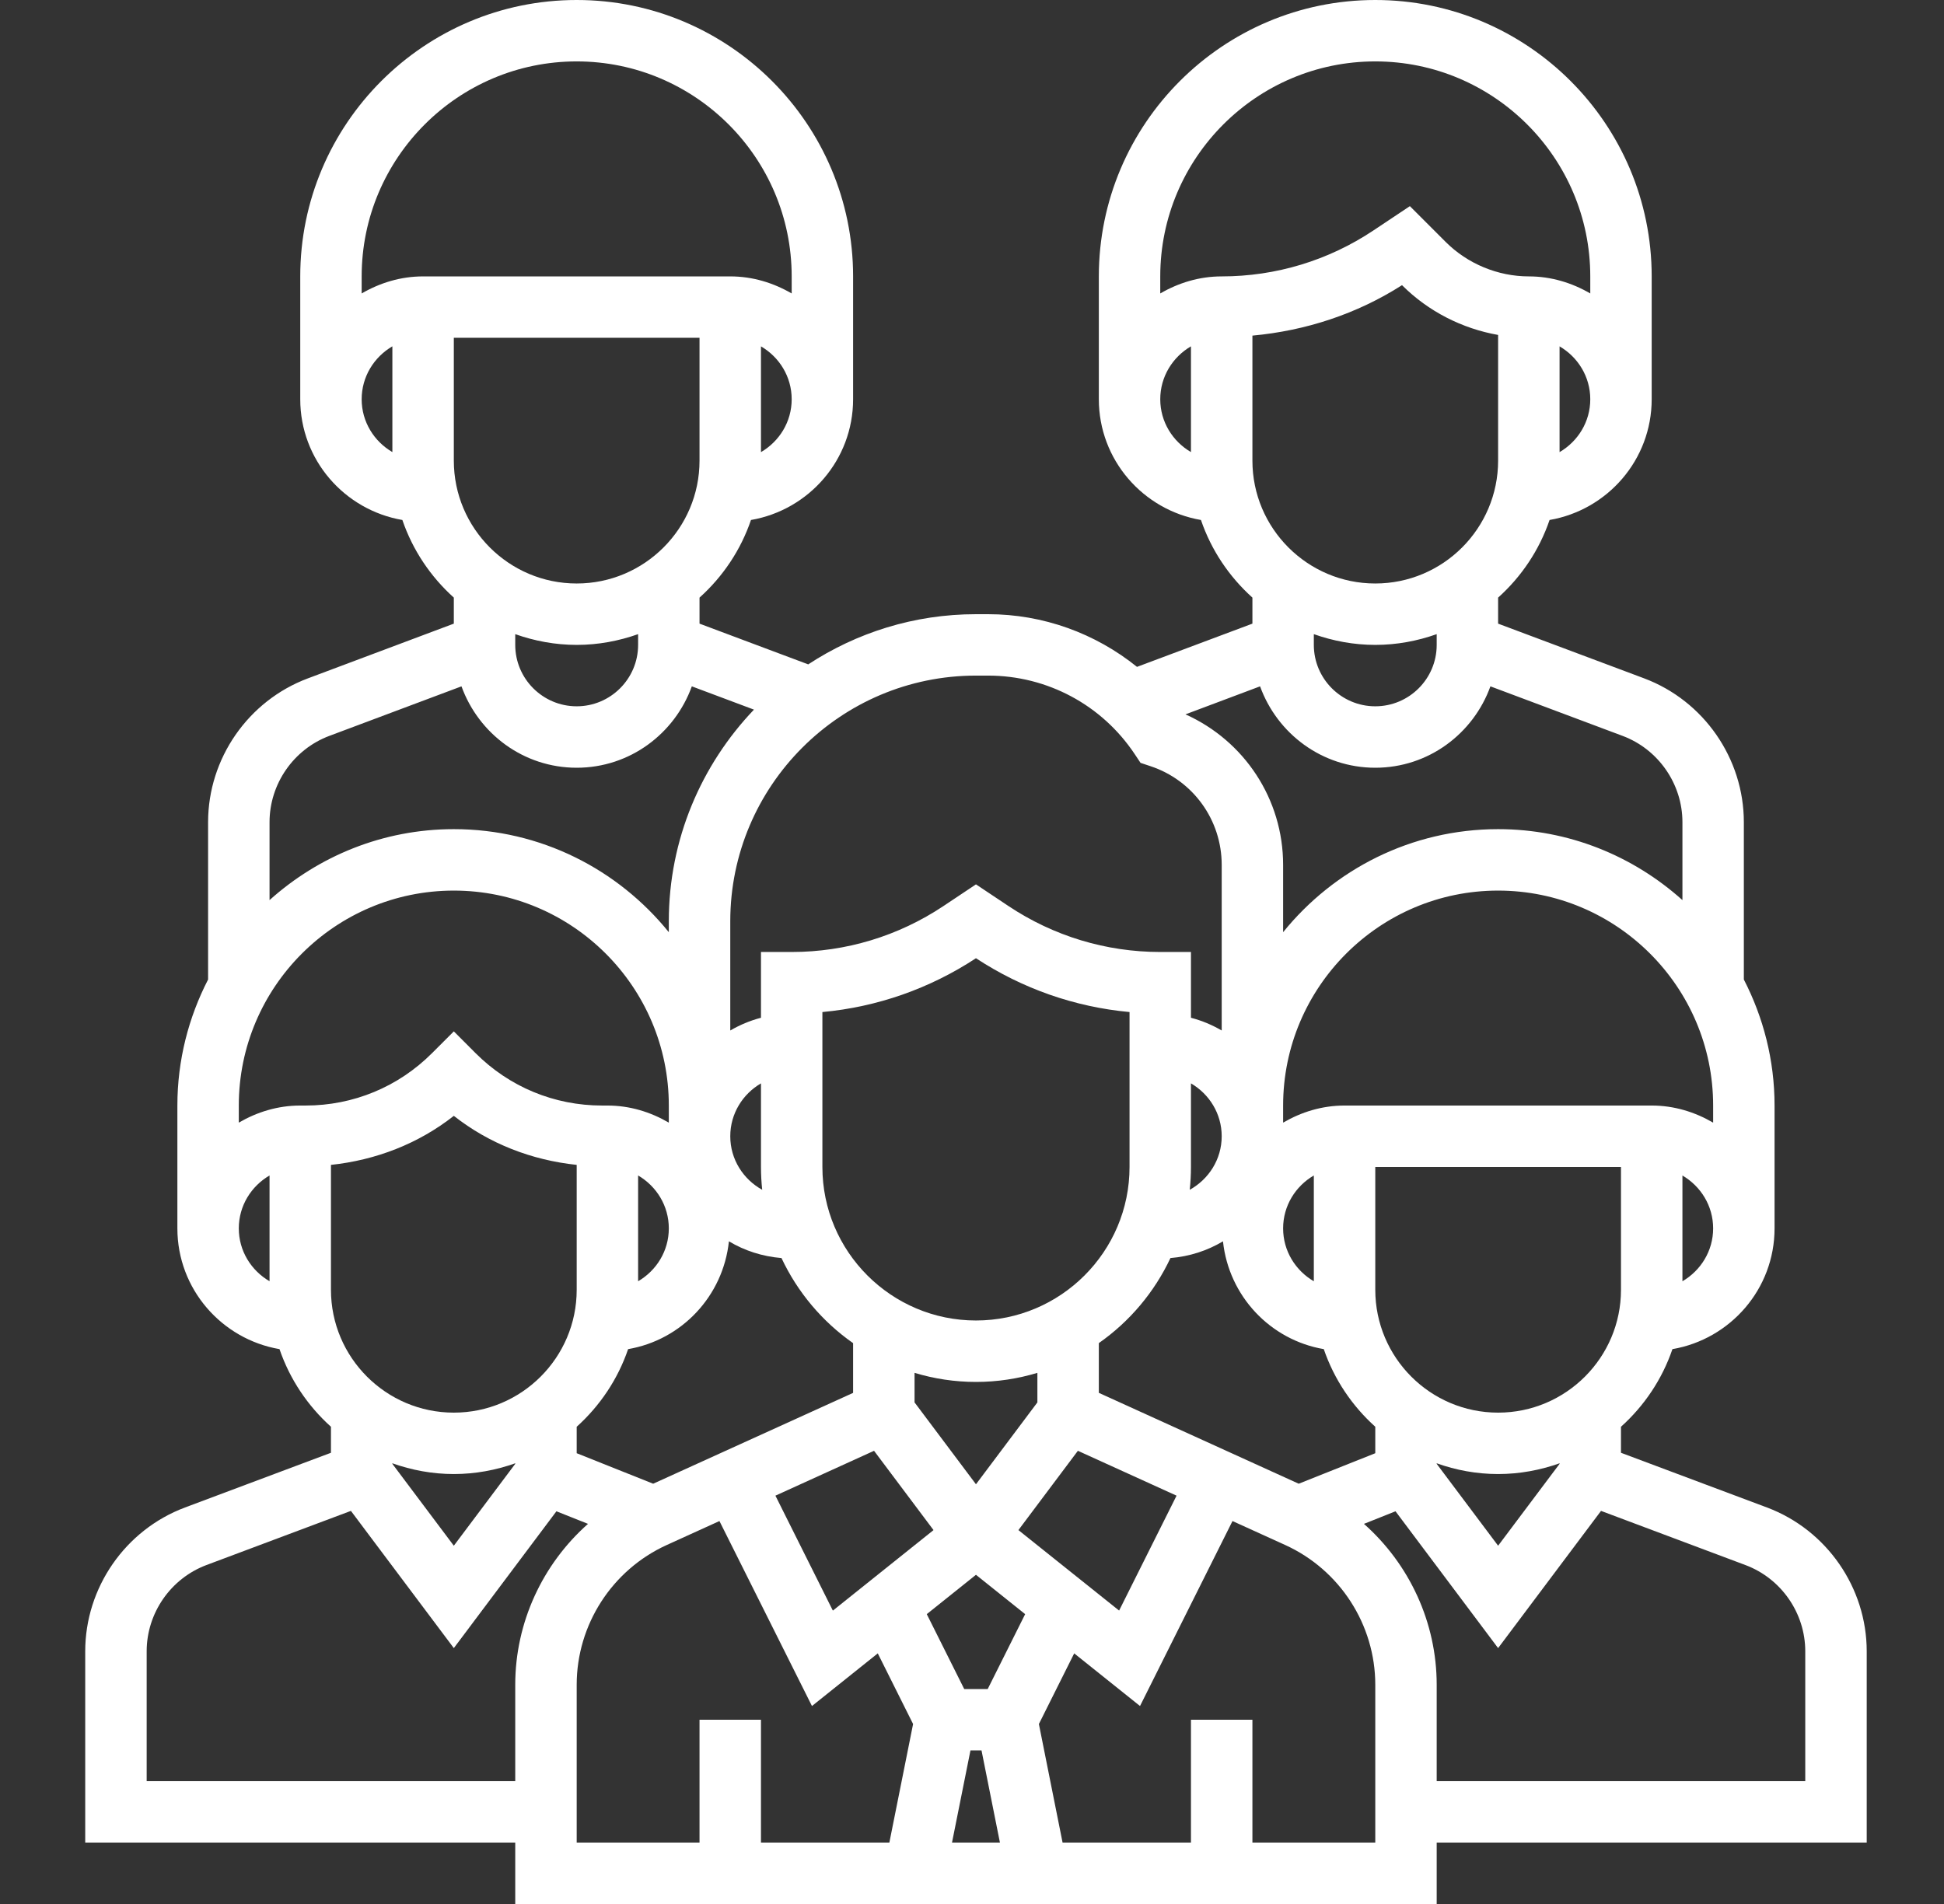 <svg width="49" height="48" viewBox="0 0 49 48" fill="none" xmlns="http://www.w3.org/2000/svg">
<rect x="0" y="0" width="49" height="48" fill="#333333" stroke="none"/>
<g clip-path="url(#clip0_6101_70019)">
<path d="M4.661 38.005C3.158 38.569 2.148 40.025 2.148 41.63V46.452H12.987V48H36.213V46.452H47.052V41.63C47.052 40.025 46.042 38.569 44.54 38.005L40.858 36.625V35.969C41.444 35.443 41.895 34.773 42.155 34.012C43.614 33.762 44.729 32.496 44.729 30.968V27.871C44.729 26.726 44.446 25.647 43.955 24.694V20.727C43.955 19.122 42.945 17.666 41.443 17.102L37.761 15.722V15.066C38.347 14.54 38.799 13.87 39.058 13.109C40.517 12.858 41.632 11.593 41.632 10.065V6.968C41.632 3.126 38.507 0 34.665 0C30.822 0 27.697 3.126 27.697 6.968V10.065C27.697 11.593 28.812 12.858 30.271 13.109C30.53 13.869 30.982 14.539 31.568 15.066V15.722L28.659 16.812C27.609 15.966 26.293 15.484 24.906 15.484H24.6C23.04 15.484 21.589 15.951 20.372 16.749L17.632 15.722V15.066C18.218 14.54 18.67 13.87 18.929 13.109C20.388 12.858 21.503 11.593 21.503 10.065V6.968C21.503 3.126 18.378 0 14.536 0C10.693 0 7.568 3.126 7.568 6.968V10.065C7.568 11.593 8.683 12.858 10.142 13.109C10.402 13.869 10.853 14.539 11.439 15.066V15.722L7.758 17.103C6.255 17.666 5.245 19.122 5.245 20.727V24.694C4.754 25.647 4.471 26.726 4.471 27.871V30.968C4.471 32.496 5.587 33.762 7.045 34.012C7.305 34.772 7.756 35.442 8.342 35.969V36.625L4.661 38.005ZM3.697 44.903V41.63C3.697 40.667 4.302 39.794 5.204 39.455L8.845 38.09L11.439 41.549L14.025 38.1L14.821 38.417C13.677 39.431 12.987 40.901 12.987 42.474V44.903H3.697ZM8.342 32.516V29.367C9.475 29.247 10.545 28.834 11.439 28.131C12.333 28.835 13.402 29.247 14.536 29.367V32.516C14.536 34.224 13.147 35.613 11.439 35.613C9.731 35.613 8.342 34.224 8.342 32.516ZM11.439 22.452C14.426 22.452 16.858 24.883 16.858 27.871V28.302C16.401 28.035 15.876 27.871 15.31 27.871H15.177C13.971 27.871 12.838 27.402 11.986 26.549L11.439 26.001L10.891 26.549C10.039 27.402 8.906 27.871 7.701 27.871H7.568C7.001 27.871 6.477 28.035 6.019 28.302V27.871C6.019 24.883 8.451 22.452 11.439 22.452ZM19.212 29.995C18.735 29.731 18.407 29.229 18.407 28.645C18.407 28.075 18.72 27.581 19.181 27.312V29.419C19.181 29.614 19.192 29.806 19.212 29.995ZM16.084 29.634C16.545 29.903 16.858 30.397 16.858 30.968C16.858 31.538 16.545 32.032 16.084 32.301V29.634ZM15.832 34.012C17.185 33.78 18.227 32.673 18.373 31.294C18.767 31.53 19.216 31.676 19.698 31.716C20.104 32.58 20.728 33.319 21.503 33.861V35.115L16.464 37.405L14.536 36.636V35.969C15.121 35.442 15.573 34.772 15.832 34.012ZM30.019 29.419V27.312C30.48 27.581 30.794 28.075 30.794 28.645C30.794 29.229 30.465 29.731 29.988 29.995C30.008 29.806 30.019 29.614 30.019 29.419ZM43.181 27.871V28.302C42.723 28.035 42.199 27.871 41.632 27.871H33.89C33.324 27.871 32.799 28.035 32.342 28.302V27.871C32.342 24.883 34.774 22.452 37.761 22.452C40.749 22.452 43.181 24.883 43.181 27.871ZM33.116 32.301C32.655 32.032 32.342 31.538 32.342 30.968C32.342 30.397 32.655 29.903 33.116 29.634V32.301ZM29.502 31.716C29.983 31.676 30.432 31.53 30.826 31.294C30.973 32.673 32.015 33.78 33.367 34.012C33.627 34.772 34.079 35.442 34.665 35.969V36.636L32.735 37.405L27.697 35.114V33.86C28.472 33.318 29.096 32.579 29.502 31.716ZM24.461 44.129H24.74L25.204 46.452H23.996L24.461 44.129ZM24.896 42.581H24.304L23.36 40.693L24.6 39.701L25.84 40.693L24.896 42.581ZM24.6 34.839C25.138 34.839 25.658 34.758 26.148 34.61V35.355L24.6 37.419L23.052 35.355V34.61C23.542 34.758 24.062 34.839 24.6 34.839ZM22.031 36.575L23.53 38.574L20.993 40.604L19.545 37.706L22.031 36.575ZM25.67 38.574L27.169 36.575L29.656 37.706L28.208 40.603L25.67 38.574ZM28.471 29.419C28.471 31.554 26.734 33.29 24.6 33.29C22.466 33.29 20.729 31.554 20.729 29.419V25.514C22.109 25.387 23.433 24.924 24.6 24.157C25.767 24.924 27.091 25.387 28.471 25.514V29.419ZM14.536 42.474C14.536 40.961 15.426 39.578 16.806 38.95L18.134 38.346L20.466 43.009L22.125 41.682L23.015 43.463L22.417 46.452H19.181V43.355H17.632V46.452H14.536V42.474ZM34.665 46.452H31.568V43.355H30.019V46.452H26.783L26.186 43.463L27.076 41.682L28.735 43.009L31.066 38.346L32.395 38.95C33.774 39.578 34.665 40.961 34.665 42.474V46.452ZM45.503 41.63V44.903H36.213V42.474C36.213 40.901 35.523 39.43 34.379 38.417L35.175 38.1L37.761 41.549L40.355 38.09L43.996 39.456C44.898 39.794 45.503 40.667 45.503 41.63ZM39.31 36.904L37.761 38.968L36.213 36.904V36.89C36.698 37.063 37.218 37.161 37.761 37.161C38.305 37.161 38.824 37.062 39.31 36.89V36.904ZM37.761 35.613C36.053 35.613 34.665 34.224 34.665 32.516V29.419H40.858V32.516C40.858 34.224 39.469 35.613 37.761 35.613ZM42.407 32.301V29.635C42.867 29.904 43.181 30.398 43.181 30.968C43.181 31.539 42.867 32.032 42.407 32.301ZM42.407 20.727V22.692C41.172 21.584 39.547 20.903 37.761 20.903C35.573 20.903 33.62 21.919 32.342 23.501V21.804C32.342 20.148 31.367 18.677 29.881 18.009L31.761 17.303C32.193 18.496 33.325 19.355 34.665 19.355C36.004 19.355 37.136 18.496 37.567 17.303L40.899 18.552C41.801 18.89 42.407 19.764 42.407 20.727ZM34.665 14.71C32.957 14.71 31.568 13.321 31.568 11.613V8.461C32.907 8.338 34.198 7.918 35.339 7.189L35.345 7.195C36.001 7.85 36.854 8.284 37.761 8.444V11.613C37.761 13.321 36.373 14.71 34.665 14.71ZM39.31 11.398V8.732C39.771 9.001 40.084 9.495 40.084 10.065C40.084 10.636 39.771 11.129 39.31 11.398ZM34.665 1.548C37.652 1.548 40.084 3.979 40.084 6.968V7.398C39.627 7.132 39.102 6.968 38.536 6.968C37.755 6.968 36.992 6.651 36.44 6.1L35.537 5.197L34.619 5.809C33.483 6.567 32.159 6.968 30.794 6.968C30.227 6.968 29.703 7.132 29.245 7.398V6.968C29.245 3.979 31.677 1.548 34.665 1.548ZM29.245 10.065C29.245 9.494 29.559 9 30.019 8.731V11.397C29.559 11.129 29.245 10.635 29.245 10.065ZM34.665 16.258C35.208 16.258 35.728 16.159 36.213 15.987V16.258C36.213 17.112 35.519 17.806 34.665 17.806C33.811 17.806 33.116 17.112 33.116 16.258V15.987C33.602 16.159 34.121 16.258 34.665 16.258ZM24.906 17.032C26.395 17.032 27.776 17.772 28.601 19.011L28.748 19.232L29 19.316C30.073 19.672 30.794 20.673 30.794 21.803V25.979C30.554 25.839 30.295 25.73 30.019 25.658V24H29.245C27.879 24 26.556 23.599 25.42 22.842L24.6 22.295L23.78 22.842C22.644 23.599 21.321 24 19.955 24H19.181V25.658C18.905 25.73 18.647 25.839 18.407 25.979V23.226C18.407 19.811 21.185 17.032 24.6 17.032H24.906ZM14.536 14.71C12.828 14.71 11.439 13.321 11.439 11.613V8.516H17.632V11.613C17.632 13.321 16.244 14.71 14.536 14.71ZM19.181 11.398V8.732C19.642 9.001 19.955 9.495 19.955 10.065C19.955 10.636 19.642 11.129 19.181 11.398ZM14.536 1.548C17.523 1.548 19.955 3.979 19.955 6.968V7.398C19.497 7.132 18.973 6.968 18.407 6.968H10.665C10.098 6.968 9.574 7.132 9.116 7.398V6.968C9.116 3.979 11.548 1.548 14.536 1.548ZM9.116 10.065C9.116 9.494 9.43 9 9.89 8.731V11.397C9.43 11.129 9.116 10.635 9.116 10.065ZM14.536 16.258C15.079 16.258 15.598 16.159 16.084 15.987V16.258C16.084 17.112 15.389 17.806 14.536 17.806C13.682 17.806 12.987 17.112 12.987 16.258V15.987C13.473 16.159 13.992 16.258 14.536 16.258ZM8.301 18.552L11.632 17.303C12.064 18.496 13.196 19.355 14.536 19.355C15.875 19.355 17.007 18.496 17.438 17.303L19.004 17.89C17.679 19.28 16.858 21.157 16.858 23.226V23.501C15.58 21.919 13.627 20.903 11.439 20.903C9.653 20.903 8.028 21.584 6.794 22.692V20.727C6.794 19.764 7.399 18.89 8.301 18.552ZM6.019 30.968C6.019 30.397 6.333 29.903 6.794 29.634V32.3C6.333 32.032 6.019 31.538 6.019 30.968ZM11.439 37.161C11.982 37.161 12.502 37.062 12.987 36.89V36.904L11.439 38.968L9.89 36.904V36.89C10.376 37.062 10.895 37.161 11.439 37.161Z" fill="white"/>
</g>
<defs>
<clipPath id="clip0_6101_70019">
<rect width="48" height="48" fill="white" transform="translate(0.6)"/>
</clipPath>
</defs>
</svg>
